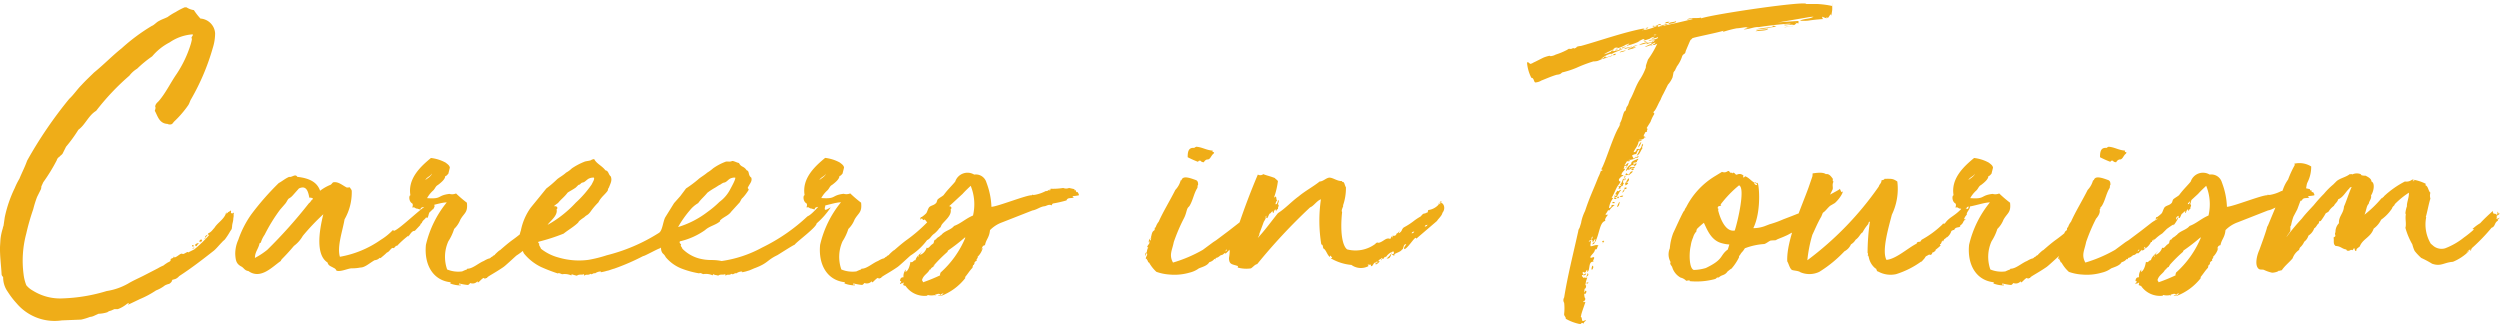 <svg xmlns="http://www.w3.org/2000/svg" width="207.205" height="26.85" viewBox="0 0 207.205 26.85">
  <path id="hdg" d="M-87.392-21.76h-.16a5.328,5.328,0,0,0-.736.384,4.734,4.734,0,0,0-.672.416c-.256.128-.48.192-.7.32-.224.1-.416.352-.608.416a15.787,15.787,0,0,0-2.5,1.856c-.768.608-1.472,1.344-2.3,2.016-.32.32-.64.608-1.024,1.024-.352.352-.672.832-1.024,1.152a35.082,35.082,0,0,0-3.488,5.12c-.192.544-.448,1.024-.64,1.5a5.732,5.732,0,0,0-.384.768,10.391,10.391,0,0,0-.832,2.432l-.1.7a.814.814,0,0,0-.064.224,4.34,4.34,0,0,0-.192.928l-.032.512c-.032.8.1,1.7.128,2.368.032.16.1.16.128.224a2.039,2.039,0,0,0,.384,1.216,6.737,6.737,0,0,0,.736.96,4.121,4.121,0,0,0,3.744,1.408l1.6-.064a5.226,5.226,0,0,0,.736-.224.928.928,0,0,0,.352-.1l.352-.16a2.726,2.726,0,0,0,.736-.128.6.6,0,0,1,.288-.128l.288-.128h.288a2.557,2.557,0,0,0,.768-.448c.448-.224-.224.224.256,0l.8-.384A7.669,7.669,0,0,0-89.92,1.7a2.862,2.862,0,0,0,.736-.416,1.56,1.56,0,0,1,.352-.128.547.547,0,0,0,.256-.288c0-.032-.064,0-.064,0,.064-.064.192-.064.352-.128A.882.882,0,0,0-88,.512c.992-.64,1.984-1.408,2.88-2.112.224-.192.448-.48.672-.7.1-.128.192-.16.256-.256a5.559,5.559,0,0,0,.416-.64l.128-.192.032-.224c0-.192.1-.416.1-.64l.032-.224c-.032-.224.064-.16-.032-.288,0,.064-.064.1-.16.064s.032-.16-.064-.224a.492.492,0,0,1-.192.128c-.064.032-.032.1-.128.1-.032.064-.032.032-.064-.032,0,.032-.032.1-.032.128-.224.48-.672.7-.928,1.12-.16.16-.256.352-.512.448-.032.1.032.128.064.16A9.98,9.98,0,0,1-86.752-1.7l-.512.256c0-.128-.256.1-.416.128-.032,0-.064-.032-.128-.032-.16.032-.352.256-.576.32l-.064-.1c0,.224-.32.128-.256.32-.064.16-.224.16-.288.224a2.767,2.767,0,0,0-.32.224,2.926,2.926,0,0,0-.448.224l-.992.512c-.544.288-1.024.48-1.5.768a5.216,5.216,0,0,1-1.76.608,14,14,0,0,1-3.616.608,4.257,4.257,0,0,1-2.5-.64,1.854,1.854,0,0,1-.544-.448A3.587,3.587,0,0,1-100.9.352a8.655,8.655,0,0,1,.224-3.36,18.53,18.53,0,0,1,.576-2.016,9.116,9.116,0,0,1,.32-1.024l.32-.64a.625.625,0,0,0,.032-.224l.16-.352a14.592,14.592,0,0,0,1.12-1.824.448.448,0,0,1,.224-.288c.064-.1.16-.128.256-.256l.288-.576a11.923,11.923,0,0,0,1.024-1.408c.576-.416.832-1.184,1.472-1.568A19.857,19.857,0,0,1-92.128-16.1a2.27,2.27,0,0,1,.64-.576A9.661,9.661,0,0,1-90.24-17.7a4.673,4.673,0,0,1,1.44-1.152,3.84,3.84,0,0,1,1.92-.672c.032.128-.064.16-.1.256a1.386,1.386,0,0,1,.032.16,3.568,3.568,0,0,1-.1.416,9.525,9.525,0,0,1-1.152,2.432c-.512.736-.9,1.568-1.472,2.24-.1.128-.288.224-.32.48.064.1,0,.256-.032.352.224.384.352,1.056,1.056,1.088a.4.4,0,0,0,.384,0l.16-.192a8.528,8.528,0,0,0,1.024-1.152l.16-.224c.1-.16.128-.32.224-.48A18.683,18.683,0,0,0-85.216-18.4a4.019,4.019,0,0,0,.192-1.216,1.308,1.308,0,0,0-1.216-1.216,5.214,5.214,0,0,1-.544-.7A1.509,1.509,0,0,1-87.392-21.76Zm1.024,19.584c-.1-.1-.256.032-.32.1C-86.56-1.792-86.56-2.112-86.368-2.176Zm.256-.32A.141.141,0,0,0-86.3-2.3c.032-.064.1-.032.128-.064-.224.192-.064.1.192-.16a.848.848,0,0,1-.192.16C-86.144-2.368-86.112-2.4-86.112-2.5Zm.48-.416c-.1,0-.16.1-.224.128.032,0,0,.064.032.1Zm-1.248.992c.192-.032,0-.256-.064-.064C-86.912-1.984-86.912-1.952-86.88-1.92Zm.1.064c-.032.032-.128.032-.128.128.032-.064.1-.064.16-.064C-86.752-1.824-86.752-1.856-86.784-1.856Zm.992-.8c-.032,0-.032,0-.032-.032-.064.064-.1.128-.16.16A.669.669,0,0,0-85.792-2.656Zm1.7-2.112c-.032-.064-.032,0-.032.032C-84.1-4.736-84.1-4.736-84.1-4.768Zm16.064,1.056c.032-.1.064-.16.128-.16.064-.256.256-.288.352-.48a.192.192,0,0,0,.128.032c.1-.192.064-.256.16-.448a2.443,2.443,0,0,0,.288-.288c-.1.256.224-.288.128-.288v.064c-.032-.032,0-.1-.032-.16-.1-.032-.224.064-.32,0-.192-.288-2.592,2.176-3.04,2.208,0,0,.032-.064-.064-.064a4.936,4.936,0,0,1-.992.8,8.418,8.418,0,0,1-3.392,1.408c-.256-.832.224-2.144.384-3.1A4.5,4.5,0,0,0-73.7-6.56c-.032-.128-.1-.16-.16-.288-.128.032-.192,0-.224.032-.352-.16-.7-.512-1.12-.448-.1,0-.16.192-.288.224a3.709,3.709,0,0,0-.832.48c-.256-.768-.992-1.056-1.888-1.152-.16-.288-.448.064-.672,0-.32.128-.608.384-.864.512a22.32,22.32,0,0,0-2.272,2.592A8.21,8.21,0,0,0-83.1-2.5a2.83,2.83,0,0,0-.256,1.184c.032.576.1.832.544,1.056.192.128.256.32.544.352,1.024.736,1.984-.352,2.688-.832.032-.1.064-.1.064-.128.352-.352.672-.7,1.024-1.12a2.694,2.694,0,0,0,.736-.832,18.257,18.257,0,0,1,1.7-1.792c-.384,1.536-.608,3.392.352,4,.064.288.32.32.512.448a.387.387,0,0,1,.224.224c.352.128.96-.192,1.28-.192a3.288,3.288,0,0,0,.7-.064c.384,0,.736-.352,1.184-.608a.635.635,0,0,0,.416-.192c.032,0,.064,0,.064.032.256-.224.32-.256.544-.48.16-.032.256-.256.448-.384.128.1.256-.128.32-.192,0,0,0,.032.064.032a7.8,7.8,0,0,1,.96-.864c-.032.064-.032.064-.032.1.16-.192.32-.512.544-.48Zm-9.184-2.272a.43.43,0,0,1,.288.064v.064c-.128.032-.192.256-.32.32A40.24,40.24,0,0,1-80.7-1.664a6.3,6.3,0,0,1-1.024.672c0-.512.288-.736.384-1.216.032.032,0-.064.1-.032a2.193,2.193,0,0,1,.32-.672,13.973,13.973,0,0,1,1.28-2.08L-79.2-5.5c.128-.16.192-.352.288-.416a1.124,1.124,0,0,0,.32-.256l.512-.576C-77.472-7.04-77.312-6.528-77.216-5.984Zm14.5,6.72c.128-.032.128-.064.224-.064-.032-.1.544-.352,1.344-.9.16-.1.9-.8,1.088-.96a5.08,5.08,0,0,0,1.376-1.28c.288-.128.32-.352.608-.544a2.422,2.422,0,0,0,.416-.448c.128-.064.128-.192.192-.288.224-.32.864-.768.736-1.28.064,0,.064-.1.064-.128-.032-.256-.7-.032-.864-.032a1.841,1.841,0,0,0-.352.64A2.308,2.308,0,0,0-58.624-4a12.525,12.525,0,0,1-1.728,1.5c-.32.224-.8.64-1.056.864-.064,0-.416.352-.416.352-.032.1-.16.064-.224.192-.16.032-.1.128-.32.16a2.151,2.151,0,0,0-.384.192c-.416.16-.928.64-1.344.64-.064,0-.064.1-.064.064a3.332,3.332,0,0,0-.384.16,2.416,2.416,0,0,1-1.248-.16,3.141,3.141,0,0,1,.1-2.336,4.173,4.173,0,0,0,.48-1.024A2.157,2.157,0,0,0-64.7-4.16c.32-.576.64-.576.544-1.408a10.3,10.3,0,0,1-.9-.768A.8.8,0,0,1-65.6-6.3c-1.056.128-.576.448-1.856.352a2.373,2.373,0,0,1,.512-.64c.16-.16.192-.352.384-.448.256-.192.608-.48.608-.736.16-.032.192-.16.256-.192l.128-.512c-.032-.192-.192-.288-.352-.416a3.324,3.324,0,0,0-1.216-.384c-.768.64-1.952,1.664-1.7,3.1-.128-.032-.16.512.16.672.128.224-.128.384.1.32.064-.032.192.128.288.1.576.192.032-.032.544-.128.7-.1,1.472-.384,1.92-.384a8.639,8.639,0,0,0-1.728,3.52c-.16,1.632.576,2.944,2.048,3.1a.248.248,0,0,1-.032.1,2.371,2.371,0,0,0,.864.16c.032-.128-.16-.032-.16-.064a.118.118,0,0,0,.032-.1,4.59,4.59,0,0,0,.7.128c.1,0,.128-.064.224-.16a.521.521,0,0,0,.608-.16c0,.064-.032.1.064.1.1-.064.384-.416.48-.352C-62.656.736-62.752.736-62.72.736Zm-4.352-8.7c-.064.192-.32.352-.544.512C-67.456-7.712-67.2-7.744-67.072-7.968Zm31.9,4.1a6.282,6.282,0,0,0,1.152-1.312c-.064,0-.416.288-.48.16-.032-.1.064-.288.032-.384-.064-.1.1-.48.064-.512-.416.384-1.12,1.312-1.536,1.472A15.132,15.132,0,0,1-39.68-1.856a9.916,9.916,0,0,1-3.36,1.12c-.8-.16-.96,0-1.792-.192A3.062,3.062,0,0,1-46.3-1.76c-.032-.16-.192-.192-.1-.384a.147.147,0,0,1-.1-.224,5.893,5.893,0,0,0,2.08-.928c.384-.352.9-.416,1.248-.736,0-.128,0-.064.064-.128.288-.256.64-.352.864-.672l.7-.768c.1-.16.128-.288.256-.384a4.171,4.171,0,0,0,.48-.64c.032-.1-.1-.128-.064-.192.16-.352.384-.512.288-.832-.288-.192-.128-.544-.384-.608-.256-.384-.448-.224-.64-.608-.128,0-.448-.192-.576-.16-.16.1-.416,0-.544.064a4.509,4.509,0,0,0-1.024.544,3.114,3.114,0,0,1-.48.352c-.256.224-.608.416-.768.576a9.9,9.9,0,0,1-.992.736l-.48.64-.512.576-.736,1.184c-.192.384-.224,1.088-.512,1.28a14.687,14.687,0,0,1-4.32,1.856,10.763,10.763,0,0,1-1.536.384,5.984,5.984,0,0,1-2.464-.192,3.985,3.985,0,0,1-1.472-.736c-.032-.16-.192-.256-.128-.416-.064-.032-.128-.1-.064-.16a15.977,15.977,0,0,0,2.08-.672c.352-.288.864-.576,1.216-.928,0-.1.416-.384.48-.416.256-.256.256-.128.512-.448a5.551,5.551,0,0,1,.672-.8,1.992,1.992,0,0,1,.256-.384c.16-.192.352-.352.512-.576.032-.1.032-.192.1-.256.128-.352.288-.576.16-.928-.224-.192-.16-.448-.448-.512-.288-.384-.736-.544-.928-.928a.607.607,0,0,0-.288.1c-.192.064-.416.064-.544.128a5.3,5.3,0,0,0-1.024.544,2.071,2.071,0,0,1-.48.352c-.224.224-.608.416-.768.576a8.816,8.816,0,0,1-.864.736l-.544.672-.736.9a4.854,4.854,0,0,0-.832,1.92,1.941,1.941,0,0,0-.1.96,5.5,5.5,0,0,0,.352.928,4.192,4.192,0,0,0,1.408,1.12,13.779,13.779,0,0,0,1.408.544c.064-.064.192,0,.352.064a1.344,1.344,0,0,1,.768.1s.032-.128.032-.1A2.972,2.972,0,0,0-55.04.48c.224-.16.384-.032.576-.128.064.1,0,.1.064.128.1-.16.32,0,.48-.16.128.128.224-.1.384-.032a.885.885,0,0,1,.512-.16c-.032.032-.064.032-.032.064a3.348,3.348,0,0,0,.544-.128c0,.032.48-.16.544-.16a18.635,18.635,0,0,0,2.432-1.056c0,.064,1.28-.64,1.312-.608,0-.032.064,0,.16-.1a.794.794,0,0,0,.032.288c.1.288.192.192.352.512a3.268,3.268,0,0,0,1.344.96A7.471,7.471,0,0,0-44.9.288c.064-.064.192,0,.32.064a1.392,1.392,0,0,1,.8.1s.032-.128.032-.1c.192.1.288.064.416.128.192-.16.384-.032.576-.128.064.1,0,.1.064.128.1-.16.32,0,.448-.16.192.128.256-.1.416-.032a.885.885,0,0,1,.512-.16c-.032.032-.1.032-.032.064a2.4,2.4,0,0,0,.512-.128c0,.032.544-.224.576-.224,1.088-.416.96-.64,1.824-1.056-.032.032,1.408-.9,1.44-.864C-36.832-2.336-35.136-3.552-35.168-3.872ZM-42.3-7.584a.812.812,0,0,1,.384-.064c.064.128-.384.9-.48,1.088a3.023,3.023,0,0,1-.832.928,8.04,8.04,0,0,1-.992.832,7.641,7.641,0,0,1-2.432,1.248,8.8,8.8,0,0,1,.992-1.408,2.5,2.5,0,0,1,.672-.576c.256-.352.448-.48.768-.864a5.559,5.559,0,0,1,.64-.416l.352-.224c.064,0,.192-.128.288-.16.032-.032.128-.032.192-.064C-42.592-7.328-42.464-7.52-42.3-7.584Zm-11.712,0a.812.812,0,0,1,.384-.064c.064.128-.064.32-.192.576a8.842,8.842,0,0,1-1.312,1.5,9.069,9.069,0,0,1-.8.768,8.962,8.962,0,0,1-2.432,1.5,10.117,10.117,0,0,1,1.12-1.664,2.882,2.882,0,0,1,.64-.576c.288-.352.512-.48.8-.864.192-.128.448-.256.672-.416l.224-.224c.128,0,.192-.128.256-.16.032-.032.128-.032.192-.064C-54.336-7.328-54.176-7.52-54.016-7.584ZM-30.048.736c.128-.032.128-.064.224-.064-.032-.1.544-.352,1.344-.9.16-.1.9-.8,1.088-.96a5.08,5.08,0,0,0,1.376-1.28c.288-.128.32-.352.608-.544a2.422,2.422,0,0,0,.416-.448c.128-.064.128-.192.192-.288.224-.32.864-.768.736-1.28.064,0,.064-.1.064-.128-.032-.256-.7-.032-.864-.032a1.841,1.841,0,0,0-.352.64A2.309,2.309,0,0,0-25.952-4,12.525,12.525,0,0,1-27.68-2.5c-.32.224-.8.64-1.056.864-.064,0-.416.352-.416.352-.032.1-.16.064-.224.192-.16.032-.1.128-.32.16a2.151,2.151,0,0,0-.384.192c-.416.16-.928.64-1.344.64-.064,0-.064.1-.064.064a3.332,3.332,0,0,0-.384.16,2.416,2.416,0,0,1-1.248-.16,3.141,3.141,0,0,1,.1-2.336,4.173,4.173,0,0,0,.48-1.024,2.157,2.157,0,0,0,.512-.768c.32-.576.64-.576.544-1.408a10.3,10.3,0,0,1-.9-.768.8.8,0,0,1-.544.032c-1.056.128-.576.448-1.856.352a2.374,2.374,0,0,1,.512-.64c.16-.16.192-.352.384-.448.256-.192.608-.48.608-.736.16-.032.192-.16.256-.192l.128-.512c-.032-.192-.192-.288-.352-.416a3.324,3.324,0,0,0-1.216-.384c-.768.64-1.952,1.664-1.7,3.1-.128-.032-.16.512.16.672.128.224-.128.384.1.32.064-.032.192.128.288.1.576.192.032-.032.544-.128.7-.1,1.472-.384,1.92-.384A8.639,8.639,0,0,0-34.88-2.08c-.16,1.632.576,2.944,2.048,3.1a.248.248,0,0,1-.032.1A2.371,2.371,0,0,0-32,1.28c.032-.128-.16-.032-.16-.064a.118.118,0,0,0,.032-.1,4.59,4.59,0,0,0,.7.128c.1,0,.128-.064.224-.16a.521.521,0,0,0,.608-.16c0,.064-.032.1.064.1.1-.064.384-.416.48-.352C-29.984.736-30.08.736-30.048.736Zm-4.352-8.7c-.064.192-.32.352-.544.512C-34.784-7.712-34.528-7.744-34.4-7.968ZM-26.976-.8c-.16-.032-.224.256-.416.128-.064.384-.192.768-.416.832,0-.064.032-.1.032-.192a.849.849,0,0,0-.192.64c-.224,0-.256.128-.288.256,0,.16.032,0,.064.064.128.128-.16.128-.032.256.064-.128.16,0,.256-.16.032.16-.064.192,0,.256.064-.032.064.064.16.032a1.9,1.9,0,0,0,1.76.832c.064,0,.064-.064.1-.064a1.153,1.153,0,0,0,.576,0v.064c.064,0,.032-.032.032-.1.128,0,.32-.16.448.032-.064.032-.192,0-.192.064,0,.032.224-.064.192.032a4.636,4.636,0,0,0,2.048-1.5c.032-.064-.064-.032-.032-.064.224-.256.384-.544.64-.8-.064-.1.1-.1,0-.224.128.064.1-.1.16-.1-.064-.1.1-.224.192-.256-.128-.128.192-.256.032-.288a1.639,1.639,0,0,0,.448-.736c-.064-.064-.032.1-.1.1.064-.16.064-.32.288-.352.1-.512.352-.608.416-1.248a2.657,2.657,0,0,1,.992-.64l2.528-.992c.384-.064.64-.32,1.024-.352.16-.032.352-.192.576-.064a.2.2,0,0,1,.1-.16,9.675,9.675,0,0,0,1.12-.256c.1-.288.416-.128.608-.256-.032-.032-.1-.032-.1-.1a3.7,3.7,0,0,0,.512-.064c.032-.128-.064-.16-.1-.288,0,0-.064.064-.1,0a.161.161,0,0,1-.032-.16c-.128.1-.128,0-.128-.064l-.448-.1a.618.618,0,0,1-.48,0,5.344,5.344,0,0,1-1.056.064c0,.064-.032.16-.064.16s0-.1,0-.1c-.128.064-.192.16-.32.128a3.193,3.193,0,0,1-.928.32c-.064,0-.16.032-.192-.032-.032.064-.032.064-.064.064-.48,0-2.784.928-3.328.96a6.251,6.251,0,0,0-.416-2.016A.911.911,0,0,0-22.112-7.9a1.069,1.069,0,0,0-1.568.576c-.224.288-.608.64-.96,1.12-.1.1-.288.192-.448.32-.1.064-.1.224-.16.32-.192.224-.384.192-.576.352-.128.128-.192.48-.288.544a2.334,2.334,0,0,1-.352.288c-.1-.032-.1.128-.128.192,0,.128,0-.064.16-.064.224.32.1-.128.352.224.192.288.48.032.768-.352a3.221,3.221,0,0,0,.832-.64l.576-.512.448-.416.384-.352c.256-.288.512-.512.672-.672a4.066,4.066,0,0,1,.192,2.464c-.608.256-1.024.672-1.568.864-.256.32-.7.384-.992.672-.064.064-.064.1-.128.1-.064.128-.288.16-.384.352-.1,0-.1.064-.128.064-.064.128-.032.256-.128.288l-.032.032c-.192.1-.32.416-.48.288a.935.935,0,0,1-.544.608c.032-.16.128-.192.192-.32C-26.624-1.28-26.912-1.12-26.976-.8Zm2.688-.8A16.384,16.384,0,0,0-22.88-2.688a.031.031,0,0,1,.032.032A7.978,7.978,0,0,1-24.9.224c0,.1-.064.064-.032.224a14.328,14.328,0,0,1-1.408.576c-.032-.032-.032-.128-.1-.16.1-.416.448-.544.608-.832.032-.064.032-.064.1-.064a.366.366,0,0,1,.256-.224c0-.032-.032-.032,0-.1.032.032.064,0,.064-.064A11.626,11.626,0,0,1-24.32-1.5C-24.32-1.536-24.288-1.568-24.288-1.6ZM-24.9,2.144c.032-.192.16-.16.256-.224A.538.538,0,0,1-24.9,2.144Zm-1.824-3.2c0-.1,0-.16.032-.16C-26.688-1.152-26.688-1.056-26.72-1.056Zm19.2-1.376c-.064-.064.064-.224.064-.288,0,.032,0,.064-.032.064-.1.128-.192.256-.128.416.032,0,0-.128.064-.128,0,.224-.192.288-.224.512a.118.118,0,0,1,.1-.032,1.187,1.187,0,0,0-.128.448c-.16,0-.128.224-.064.288a.345.345,0,0,1,.064-.256c.128.192-.128.32-.064.512.064,0,.064-.032.1-.064,0,.064-.032.064-.032.1.128.128.064.224.192.256A3.022,3.022,0,0,0-7.008.16,4.019,4.019,0,0,0-5.92.384,4.459,4.459,0,0,0-4.256.224a2.109,2.109,0,0,0,.768-.352c.32-.128.7-.224.864-.512A.774.774,0,0,0-2.208-.9c.064-.032.064.032.1.032A.192.192,0,0,1-2.08-.992c.224-.032.288-.16.416-.224.1-.032.16-.032.16-.064.1-.032.16-.192.224-.064a3.017,3.017,0,0,0,.32-.32c.064,0-.032.064,0,.064.128-.032.224-.032.256-.192H-.8c.064-.032.064-.128.128-.1v.128A1.249,1.249,0,0,0-.192-2.3h.1c-.064-.1.064-.192.1-.1,0-.064.032-.1.032-.128A.112.112,0,0,1,.1-2.5a3.456,3.456,0,0,1,.64-.512l.384-.384c.1-.064.512-.384.576-.352-.192.32.448-.544.352-.608.128,0,0,.064.128.064.128-.16.1-.352.32-.448,0-.032.032-.1.16-.1,0,.032-.064.128.032.128a.82.82,0,0,1,.128-.288c.16,0,0,.128.1.128.032-.128.064-.128.16-.192-.064-.128.16-.288-.032-.384.032,0,.1-.288.1-.32-.128-.032-.1.384-.288.32,0-.032.064-.288.16-.32-.16-.064,0-.256-.192-.32,0,.064-.032.1-.128.064-.1.288-.512.288-.608.512l-.224.16a1,1,0,0,0-.352.256A10.671,10.671,0,0,0,.48-4.32c-.16.128-.48.288-.64.416l-.864.672-1.024.768L-2.3-2.3l-.864.64A11.435,11.435,0,0,1-5.632-.608c-.352-.64-.064-1.024.064-1.7a14.9,14.9,0,0,1,.832-1.952c.192-.352.224-.7.32-.864.032-.064.128-.128.16-.192.288-.48.352-1.024.64-1.472.032-.064,0-.224.064-.256,0-.16,0-.352-.224-.416-.448-.16-1.056-.384-1.152.032h-.064a1.831,1.831,0,0,1-.448.8C-5.856-5.792-6.464-4.8-6.816-4a1.392,1.392,0,0,0-.256.48c-.16.032,0,.128-.128.256-.192.1-.192.352-.256.544C-7.424-2.656-7.456-2.464-7.52-2.432ZM-2.208-9.76c-.1,0-.192,0-.128-.128-.544-.032-.864-.288-1.376-.32-.032.032-.1.032-.16.1-.512-.064-.544.384-.544.768a7.613,7.613,0,0,0,.864.384c.032-.1.1-.1.192-.1a.308.308,0,0,0,.288.128.428.428,0,0,1,.256-.224c.288.032.32-.32.544-.48C-2.208-9.7-2.272-9.728-2.208-9.76Zm4.32,5.28a.166.166,0,0,1-.064.128.277.277,0,0,0-.1.192C1.824-4.288,1.952-4.448,2.112-4.48ZM-1.184-1.7c.064.064-.064.16-.128.16ZM2.432-4.64l.032-.032C2.432-4.672,2.4-4.672,2.432-4.64Zm13.824.576c.032-.1.416-.448.416-.608.064-.032,0-.064.032-.064.32-.416.032-.864-.128-.8,0-.064.064-.064.064-.1-.032.032-.032-.1-.1-.064,0,.1.032.192-.064.1-.032.128.1.064.032.16-.064,0-.032-.064-.128-.064,0,.1,0,.128-.032.128a1.38,1.38,0,0,1-.832.416c0,.032-.032.224-.1.224s-.064,0-.16.064c-.192-.032-.288.192-.384.256a4.486,4.486,0,0,0-.576.384,5.585,5.585,0,0,1-.8.512c-.224.192-.1.32-.416.48a.482.482,0,0,1,.128-.256c-.1.064-.16.256-.32.288,0,.16-.192.224-.32.16,0,.1,0,.128-.032.16-.064-.032,0-.064-.064-.1a.678.678,0,0,1-.1.224c-.352-.16-.544.224-.96.32-.16-.064-.224.032-.288.1A2.749,2.749,0,0,1,8.8-1.7c-.352-.256-.608-1.28-.416-3.1-.128-.128.192-.608.064-.512A4.3,4.3,0,0,0,8.7-6.848c-.128-.192-.1-.48-.32-.448V-7.36c-.448,0-.736-.288-1.056-.288-.288.032-.512.32-.8.32-.512.416-1.184.768-1.76,1.248-.576.416-1.088.992-1.7,1.376-.512.64-1.12,1.472-1.664,2.048.032-.128.128-.16.128-.352.224-.576.512-1.408.736-1.952a6.451,6.451,0,0,0,.8-2.4c-.064-.1-.224-.192-.256-.256-.512-.192-.64-.192-.96-.32a.389.389,0,0,1-.448.032A58.64,58.64,0,0,0-.8-1.792c0,.064-.128.064-.128.192a4.373,4.373,0,0,1-.064.608c0,.576.288.512.736.672.032,0-.032.1,0,.128A2.645,2.645,0,0,0,.832-.128c.192-.128.32-.32.512-.352a47.318,47.318,0,0,1,4.384-4.7c.32-.128.544-.544.9-.672a12.158,12.158,0,0,0,.032,3.744c.128,0,.128.16.16.32.256.128.32.576.576.736-.032-.032-.032-.128.032-.128.064.1.128.128.128.192-.064,0-.1,0-.1.032a4.078,4.078,0,0,0,1.7.544,1.336,1.336,0,0,0,1.408.1c0-.1-.064-.1-.064-.128.16,0,.16.032.256,0,.032.032.032.032,0,.128.224.032.16-.256.416-.32.032.128-.1.16,0,.16.128.032.224-.128.32-.224-.064-.1-.1,0-.16,0,.128-.128.128-.16.288-.224,0-.032,0-.032.032-.064h.032c0,.032,0,.064.128.064.032-.064.16-.256.192-.128a1.24,1.24,0,0,1,.512-.448,1.25,1.25,0,0,1-.448.544c.48.1.32-.736.608-.544a.563.563,0,0,1-.032.192c-.224-.064-.064.128,0,.064v.064c.064.032.032-.1.128-.032.032-.064-.128-.064-.1-.064.224-.16.576-.224.672-.416.16,0,.064-.448.352-.448,0,.064-.288.32-.128.416.352-.16.928-1.216.96-.864Zm-.832.288c.064.128-.064.16-.192.192C15.3-3.808,15.424-3.648,15.424-3.776Zm-1.28.736a.2.2,0,0,1,.224-.128S14.272-3.008,14.144-3.04ZM11.3-.544c-.128,0-.1-.16,0-.16Zm.384-.288A.112.112,0,0,0,11.648-.9C11.616-.832,11.584-.768,11.68-.832ZM11.648-.96c-.032,0,0,.032-.032.032h.032Zm1.024-.32a.031.031,0,0,1-.032.032C12.672-1.248,12.672-1.248,12.672-1.28ZM28.544,1.984c.064-.064.16-.256,0-.256l-.1.16c0-.064.032-.192.032-.32.128-.032.128-.192.128-.288-.032-.032-.032,0-.064,0l.064-.352h0L28.7.64c-.1,0-.192.032-.256-.032,0,.032,0,.064-.032.064-.032-.064-.224-.16-.128-.256.16.064.288.032.32-.1-.064-.064-.128.1-.256.064,0-.1-.064-.128,0-.224.064.032.1.064.16.064.1-.032.1-.192.192-.224.032.032-.032.128,0,.16.288-.1.032-.9.544-.832-.16-.1.128-.288,0-.384-.128,0-.256.128-.288,0,.064-.192.384-.384.384-.64.192.032.16-.1.224-.224,0-.064.064-.064.064-.1-.224-.1-.448.064-.64.064-.064-.128.064-.384,0-.48-.064.032-.1.128-.16.1.032-.1.128-.128.224-.16,0-.064,0-.256.1-.256a.765.765,0,0,1-.1.288c.032.064.192,0,.1.1,0,.032-.064.032-.064.064.192,0,.16-.224.288-.256a.343.343,0,0,1-.064.192c0,.032.032.032.064.032.352-.7.352-1.632.832-1.728-.1-.128.1-.352.16-.448l.064-.064c-.064,0-.192.032-.224-.032a1.564,1.564,0,0,0,.224-.352.118.118,0,0,0,.1.032,1.479,1.479,0,0,1,.448-.448c-.1,0-.224-.032-.288.032a.031.031,0,0,1,.032.032.281.281,0,0,1-.224.192,1.72,1.72,0,0,1,.352-.832c-.032-.032-.1,0-.128-.032.192-.288.32-.7.512-.992a1.942,1.942,0,0,0,.224-.32c-.032-.064-.1-.032-.128-.1a.187.187,0,0,1,.1-.224c.032-.1.192-.16.288-.192a.343.343,0,0,0-.192-.064c.064-.288.256-.32.32-.512-.064,0-.16.032-.128-.032.064-.032.032-.128.064-.192.064,0,.16-.064.192,0,0,.064-.128.1-.1.16.064,0,.1-.1.128-.128a1.254,1.254,0,0,0,.128-.288c-.128,0-.192.192-.352.192A2.885,2.885,0,0,0,32-9.024c.064.064.192,0,.256,0,0-.1-.128-.032-.128-.064.032-.064.064-.032.128-.032.224-.032.48-.1.48-.256-.1.032-.1.16-.224.128,0-.1-.064-.128-.1-.224a.582.582,0,0,1,.352-.128c.064-.192.128-.352.288-.384a2.551,2.551,0,0,1-.256.512c.256-.064.32-.416.48-.608-.064-.1.032-.224.064-.288-.064-.032-.1-.064-.064-.16-.064.192-.064.384-.224.512a.683.683,0,0,0-.256,0,.236.236,0,0,1-.256.256c.128-.32.352-.48.416-.864.064-.064.256-.032.256-.128-.1,0-.192.032-.224-.032a.7.7,0,0,0,.256-.032.031.031,0,0,1,.032-.032.176.176,0,0,0,.16-.1c0-.032.032-.064,0-.1a.069.069,0,0,1-.064-.064.112.112,0,0,0,.064.032l-.064-.064.16-.288a.192.192,0,0,0,.128-.032c0-.032-.032-.064,0-.1,0-.032.032-.064.032-.1,0-.064-.064-.064-.064-.1l.32-.512a3.01,3.01,0,0,1,.288-.608.1.1,0,0,0-.064-.16s0-.032.128-.16c.192-.288.288-.576.48-.9a3.229,3.229,0,0,1,.224-.48l.384-.768a2.133,2.133,0,0,0,.384-.608l.064-.32c0-.128.1-.192.16-.288,0-.064.1-.192.128-.288a2.774,2.774,0,0,0,.448-.864c.1-.224.256-.128.288-.416.544-1.28.32-.768.544-1.056.032-.064,1.7-.384,2.4-.576.512-.16-.224.16.384-.032a9.164,9.164,0,0,1,.9-.224c.192,0,.48-.064.832-.1-.064.032.032.064.224.064a1.261,1.261,0,0,0-.48.128c.448,0,.864-.224,1.248-.192.832-.128,1.92-.256,2.656-.288-.16.128-.416.064-.544.1,0,.128.672-.1.8.032a1.049,1.049,0,0,0,.256-.192c.064.032.128.064.128.032v-.192c-.48.032-1.088.064-1.728.128l2.432-.416a3.563,3.563,0,0,1,.544-.064c-.32.192-.576.128-1.056.288-.224.064.384.064.64.032.416-.064.8-.1,1.248-.128-.1,0-.1-.128-.128-.192.128.032.224.1.384.128.032-.032-.064-.032-.032-.064.032,0,.128-.032.128,0s-.064,0-.064.032c.1.1.224-.288.32-.288.032.032,0,.064.032.1a9.768,9.768,0,0,0,.16-1.312,7.259,7.259,0,0,1-.16,1.12,1.969,1.969,0,0,0,.064-.608,7.514,7.514,0,0,0-1.184-.16h-.96c.064-.288-7.488.8-8.7,1.184a.044.044,0,0,1,0-.064c-.352.1-.864-.032-1.184.16.192.032.352-.128.48-.032-.928.224-1.856.448-2.88.64,0-.032-.032-.064-.032-.1.064-.064.256-.032.288-.128-.224-.032-.352.16-.512.16-.064,0-.128-.032-.192,0,.032.128.224-.032.352,0a.1.1,0,0,1-.064.032,3.4,3.4,0,0,1-1.184.32c.064-.032.224-.032.224-.1l-.032-.032c0-.032,0,0-.032,0h-.064c-1.568.288-3.744,1.056-5.152,1.44a.947.947,0,0,0-.32.064c-.032.032-.064.1-.128.1-.064.064-.128.032-.192,0a.243.243,0,0,1-.128.064c-.064.032-.128,0-.224,0l-.16.1a5.7,5.7,0,0,1-.928.384,1.043,1.043,0,0,1-.416.128c-.032,0-.064-.032-.1-.032a3.146,3.146,0,0,0-.512.16l-.7.352c-.1.032-.256.16-.384.16-.064-.032-.128-.16-.256-.128v.1a3.414,3.414,0,0,0,.352,1.184c.224,0,.192.32.32.384a1.062,1.062,0,0,0,.512-.16c.416-.16.832-.352,1.28-.48a.934.934,0,0,0,.288-.064l.16-.128a7.365,7.365,0,0,0,1.184-.384,11.538,11.538,0,0,1,1.344-.512c.064-.032.16,0,.256-.032.192,0,.416-.16.576-.192l.224-.064c.032,0,.064-.032.16-.064.16-.064.352-.064.448-.192a2.231,2.231,0,0,1-.608.192c0-.032.064-.032.032-.064-.032.032-.128,0-.16.064-.032.032.1,0,0,.032-.1,0-.1.1-.224.1a1.73,1.73,0,0,1,.864-.448c0,.032-.064.032-.032.064.288-.224.768-.288,1.024-.512a2.631,2.631,0,0,1-.928.256c0-.032.064-.032.1-.1-.064.032-.224.064-.192.128a2.685,2.685,0,0,1-.608.224c.288-.192.64-.32.928-.48-.032,0-.128.032-.128,0,.064-.064.224-.064.352-.1-.032.064-.1.032-.128.1a2.318,2.318,0,0,0,.8-.32c.1,0,.16-.1.288-.064-.1.1-.224.064-.224.16a5.446,5.446,0,0,0,1.088-.384c-.032,0-.128.032-.128,0,.224-.032.384-.256.512-.128-.032.064-.1.064-.16.1a3.74,3.74,0,0,0,.64-.192V-19.2a1.146,1.146,0,0,1,.352-.128c-.064.1-.192.1-.256.16a1.362,1.362,0,0,0,.544-.128.118.118,0,0,1-.032.1c-.064,0-.1.064-.16.064-.192.064-.448.032-.608.128.256.032.384-.128.544-.032-.064.064-.224,0-.256.1.064.032.16-.064.192,0-.128.128-.544.032-.672.224.16,0,.288-.128.48-.1-.032.064-.064.064-.064.1.128,0,.256-.128.352-.128,0,.128-.192.1-.192.192.128.032.256-.064.352-.1a7.8,7.8,0,0,1-.768,1.312s-.16.448-.16.48c-.032.064,0,.16-.032.224a4.688,4.688,0,0,1-.448.9c-.384.576-.512,1.12-.832,1.7-.1.16-.1.288-.192.48-.032.064-.128.16-.128.224-.032.1-.032.192-.1.256a.1.1,0,0,1-.064.032c-.128.256-.16.544-.288.832-.384.736.192-.288-.16.448-.512.832-1.152,3.04-1.472,3.52.032.032.1.032.1.064,0,.064-.064.064-.128.064a3.9,3.9,0,0,1-.224.544c-.448,1.152-.672,1.536-1.088,2.784a3.7,3.7,0,0,0-.32.928v.032l-.128.416-.1.192a2.68,2.68,0,0,1-.064.32c-.384,1.728-.832,3.488-1.12,5.28a.43.43,0,0,0-.064.256.455.455,0,0,0,.064.192,4.146,4.146,0,0,1,0,.9c-.032.192.16.256.128.416a3.86,3.86,0,0,0,1.216.448h.064c-.032-.032.032-.1.064-.1.1,0,.1.064.16.032-.032-.1.128-.16.192-.256-.16,0-.16.064-.288.064-.1-.064-.032-.288-.16-.352,0-.032.032-.064.032-.128.032-.192.192-.608.352-1.088h-.192a.112.112,0,0,1,.032-.064h.064l.064-.128c.1-.128-.064-.032-.064-.512A.14.14,0,0,0,28.544,1.984Zm4.384-11.2c-.192.1-.64.192-.576.448a.931.931,0,0,0-.448.544H32c-.032-.032.032-.1.1-.1.032,0,.032.064.064.064q0-.1.192-.1c0,.064.032.064.1.1l.1-.064c.032-.16-.256.032-.256-.1.192,0,.32.032.352-.128-.1,0-.256.1-.352,0a.47.47,0,0,1-.16.192c.064-.224.224-.352.384-.32.064-.1,0-.1,0-.192a.118.118,0,0,1,.1-.032c0,.032-.032.032,0,.064h.064c0-.032.032-.032.032-.064-.032-.032-.1,0-.128-.032a.34.34,0,0,1,.256.032C32.736-9.056,32.96-9.088,32.928-9.216ZM31.9-7.584c-.064,0-.16.064-.224.032-.064.128-.1.352-.256.48.032.064.128,0,.16,0a.511.511,0,0,1-.32.16c.1.032.1.16-.032.192a.934.934,0,0,0,.288-.064h-.1c.032-.064.128-.1.1-.16.064,0,.1,0,.128-.032V-7.04l.1-.128c-.128-.032-.064-.32.032-.352.064.032,0,.1.032.128C31.808-7.456,31.9-7.488,31.9-7.584Zm-.384.96c-.128-.032-.16.1-.224.1s-.064-.032-.1-.032c-.064.128-.128.16-.16.288.032.032.1,0,.1.032s0,.1-.064.1c-.032,0-.1-.032-.128-.032,0,.128.1.128.192.128C31.264-6.208,31.36-6.5,31.52-6.624Zm12.9-13.568c-.128.032-.192-.1-.448,0,.064.032.192,0,.128.064a11.1,11.1,0,0,0-1.44.192A8.657,8.657,0,0,0,44.416-20.192Zm-11.68,1.728c-.064.032-.192,0-.256.032-.064-.128-.256-.032-.448,0-.1.032-.224.032-.256.1.224.032.544-.224.64-.064-.128.032-.352.032-.352.16l.384-.1C32.512-18.368,32.7-18.4,32.736-18.464ZM43.68-20c-.192.128-.832.032-1.024.224C43.008-19.84,43.68-19.808,43.68-20ZM32.48-8.16c-.224-.064-.256.224-.352.256s-.1-.1-.192-.1c-.064.064-.064.1-.064.128.064.064.192-.032.288.032C32.224-7.936,32.416-8.032,32.48-8.16Zm3.584-12.384c0-.032,0-.064-.032-.064-.192.1-.48.032-.608.224A1.879,1.879,0,0,0,36.064-20.544Zm-2.3,1.632c-.224.1-.576.1-.768.288C33.28-18.72,33.568-18.72,33.76-18.912ZM32.1-7.2c-.064-.032-.192-.1-.256,0,0,.032.032.128,0,.192A.372.372,0,0,0,32.1-7.2Zm1.856-11.52-.48.224c.192.032.416-.192.608-.1C34.144-18.72,33.952-18.656,33.952-18.72ZM32.1-7.584c-.064.128-.16.192-.16.32a.259.259,0,0,0,.224-.288C32.128-7.552,32.16-7.584,32.1-7.584ZM31.36-5.632a1.655,1.655,0,0,0-.192.416c.16-.032.192-.224.224-.416Zm1.824-4.992a.782.782,0,0,0-.256.48A.945.945,0,0,0,33.184-10.624ZM29.12-.352c-.032.128-.1.256-.032.352C29.216-.128,29.248-.32,29.12-.352Zm3.68-8.48a.3.3,0,0,0-.256.192C32.672-8.576,32.768-8.7,32.8-8.832ZM45.952-20.384a.118.118,0,0,1-.1.032.031.031,0,0,0-.032.032H45.76c-.032,0-.032-.032-.064-.032a.112.112,0,0,1-.064-.032.031.031,0,0,1,.032-.032c.032,0,.064-.032.1-.032h.1a.112.112,0,0,1,.064.032Zm-.32,0a.031.031,0,0,1,.032-.032c.032,0,.064-.032.1-.032h.1a.112.112,0,0,1,.064.032l.032.032a.118.118,0,0,1-.1.032.031.031,0,0,0-.032.032H45.76c-.032,0-.032-.032-.064-.032A.112.112,0,0,1,45.632-20.384ZM35.52-20.576c-.128.032-.288,0-.352.1A.279.279,0,0,0,35.52-20.576ZM31.9-18.208c-.16.064-.448.064-.512.192C31.552-18.08,31.776-18.08,31.9-18.208ZM47.52-21.952l-.032.032-.032.032H47.2c-.032-.032-.064-.032-.064-.064H47.2a.351.351,0,0,1,.256,0Zm-.384,0H47.2a.351.351,0,0,1,.256,0h.064l-.032.032-.032.032H47.2C47.168-21.92,47.136-21.92,47.136-21.952Zm.512,1.024h.032a.112.112,0,0,1,.064-.032h.16c.032,0,.032.032.064.032H48c.032,0,.064.032.1.032H47.68Zm.1-.032h.16c.032,0,.032.032.064.032H48c.032,0,.064.032.1.032H47.68l-.032-.032h.032A.112.112,0,0,1,47.744-20.96ZM31.68-6.144c-.1-.032-.288.032-.288.1C31.552-6.048,31.648-6.048,31.68-6.144ZM28.7.288c.032.16-.064.192-.1.256C28.736.576,28.9.32,28.7.288Zm2.432-6.24a.243.243,0,0,0-.224-.032A.117.117,0,0,0,31.136-5.952ZM31.072-17.92c-.064.032-.224,0-.224.128C30.976-17.792,31.072-17.824,31.072-17.92ZM29.344-2.272c-.064-.064-.192.032-.224.16A.331.331,0,0,0,29.344-2.272ZM31.936-18.5a.59.59,0,0,0-.416.128A2.07,2.07,0,0,0,31.936-18.5Zm.032,11.68c-.064,0-.192-.032-.192.064C31.776-6.688,31.968-6.656,31.968-6.816Zm2.72-12.736v-.032c.032-.032.1,0,.16-.064v.032c0,.032,0,.064-.032.064v.032l-.032.032a.1.1,0,0,1-.064.032.192.192,0,0,1-.128.032l.1-.064a.118.118,0,0,0,.1-.032v-.032h-.032Zm0,0v-.032c.032-.032.1,0,.16-.064v.032c0,.032,0,.064-.032.064v.032l-.032.032a.1.1,0,0,1-.064.032.192.192,0,0,1-.128.032l.1-.064a.118.118,0,0,0,.1-.032v-.032h-.032ZM31.84-6.656c-.16-.032-.128.128-.256.224C31.744-6.4,31.744-6.624,31.84-6.656ZM35.1-20.32a1.584,1.584,0,0,0-.416.128c.1,0,.16-.032.256-.032C35.008-20.256,35.1-20.288,35.1-20.32ZM30.976-5.536c.032-.128-.224-.128-.192,0ZM30.112-2.4c-.1-.032-.192,0-.16.1h.064c0,.032-.064.1-.032.1Zm17.7-18.4a.1.1,0,0,1,.032-.064h.192L48-20.832c-.032.032-.064.064-.1.064H47.84A.031.031,0,0,1,47.808-20.8Zm0,0a.1.1,0,0,1,.032-.064h.192L48-20.832c-.032.032-.064.064-.1.064H47.84A.031.031,0,0,1,47.808-20.8ZM32.928-9.44c-.032.064-.224.064-.16.16.128,0,.16-.064.192-.16ZM31.2-5.952a.087.087,0,0,0,.128-.064C31.328-6.112,31.136-6.08,31.2-5.952Zm4.16-14.432c-.064.064-.224-.1-.256.032C35.168-20.32,35.36-20.288,35.36-20.384Zm-2.5,1.76c-.128.032-.32.032-.384.16l.32-.128A.112.112,0,0,0,32.864-18.624ZM28.672,1.024c-.032.064-.032.1,0,.128.064-.032.128-.064.128-.128A.1.1,0,0,1,28.672,1.024ZM33.76-20.1c-.1.032-.192.032-.224.1C33.632-20,33.728-20,33.76-20.1Zm11.264,0,.672-.1a.1.1,0,0,0,.064-.032C45.568-20.16,45.12-20.16,45.024-20.1ZM31.808-7.808c.032.064-.064.064-.032.16S31.936-7.84,31.808-7.808ZM47.52-20.832v-.032h.032a.06.06,0,0,1,.1,0h.032l-.032.032a.1.1,0,0,1-.064.032H47.52Zm.16-.032-.032.032a.1.1,0,0,1-.064.032H47.52v-.064h.032a.06.06,0,0,1,.1,0Zm-16.16,2.5c-.1,0-.192.032-.192.1C31.392-18.3,31.488-18.272,31.52-18.368Zm2.112-.608c-.064,0-.192,0-.224.064A.3.3,0,0,0,33.632-18.976ZM31.2-18.3c-.032.064-.192.032-.192.1C31.072-18.208,31.232-18.208,31.2-18.3Zm3.232-1.184c-.032.032-.128.032-.224.032C34.24-19.52,34.368-19.488,34.432-19.488Zm-.992,8.544a.4.4,0,0,0,.1-.064.46.46,0,0,1-.1-.064v.032a.1.1,0,0,0,.064.032.031.031,0,0,0-.032.032Zm1.088-7.968a.112.112,0,0,1-.032.064c-.032,0-.064.032-.1.032l.064-.064A.1.1,0,0,0,34.528-18.912Zm0,0a.112.112,0,0,1-.032.064c-.032,0-.064.032-.1.032l.064-.064A.1.1,0,0,0,34.528-18.912ZM45.952-20.48a.118.118,0,0,1,.1.032A.118.118,0,0,1,45.952-20.48Zm1.568-.48.032-.032h.032l-.032.032Zm0,0,.032-.032h.032l-.032.032ZM33.28-10.848a.031.031,0,0,0-.032.032.1.1,0,0,0,.064-.032Zm12.544-9.408c-.032.032-.032.032-.064.032C45.792-20.224,45.792-20.224,45.824-20.256ZM42.784-7.168c-.128-.1-.224-.1-.224-.064l.192.1.032.1H42.72c-.16-.032-.192-.16-.16-.192-.32-.192-.48-.448-.8-.544.032.064-.064.1-.128.1-.064-.032.064-.128,0-.16A.448.448,0,0,0,41.12-7.9c0-.032-.1.064-.064,0-.1,0-.1-.16-.288-.16,0,.128-.128-.032-.128,0h-.1c-.192-.352-.192.1-.672-.064l-.576.352a6.361,6.361,0,0,0-2.4,2.592c-.1.1-.16.352-.16.288-.064-.032-.9,1.856-.9,1.824a4.617,4.617,0,0,0-.288,1.28A1.28,1.28,0,0,0,35.616-.64c-.128.128.128.352.128.416a1.459,1.459,0,0,0,.7.864A.912.912,0,0,1,36.9.9c.128,0,.192-.064.32,0l-.032.032a5.855,5.855,0,0,0,2.048-.16c.128-.032.16-.064.192-.128.064.064.064-.1.16,0,.288-.288.48-.128.768-.544,0,.032.224-.192.288-.192a4.183,4.183,0,0,0,.64-.96c0-.128-.032-.224.032-.1.224-.416.192-.224.448-.64a5.455,5.455,0,0,1,1.6-.352c.16-.032.416-.256.544-.288.288-.032.416,0,.48-.064,0-.032.768-.288,1.12-.512l1.216-.576a2.3,2.3,0,0,0,.32-.192c.032.064.128-.064.224-.1.288-.16.32-.384.576-.544.16.032.1-.128.224-.192.032.032.192-.16.256-.192.16-.128.32-.352.512-.512l.384-.224c.512-.448.832-1.152.544-.9l-.128-.288c0,.1-.96.512-1.28.8C48.1-5.7,48-5.7,48-5.7l-.736.512a4.816,4.816,0,0,1-1.152.544l-.48.192-.672.256a8.317,8.317,0,0,1-1.152.416l-.416.16a2.774,2.774,0,0,1-.928.16C43.232-5.024,42.88-7.616,42.784-7.168Zm-2.912,4.96a2.688,2.688,0,0,0,.608.1l-.128.416c-.7.512-.288.8-1.824,1.536a3.765,3.765,0,0,1-.992.16c-.384-.1-.416-1.344-.256-2.016a2.442,2.442,0,0,1,.192-.672A1.176,1.176,0,0,1,37.76-3.2s-.032,0-.032-.064a.1.1,0,0,1,.032-.064.1.1,0,0,1,.032-.064l.032-.032a6.517,6.517,0,0,1,.544-.48C38.656-3.3,38.976-2.432,39.872-2.208Zm1.408-4.8c.544.192-.1,2.976-.352,3.744-.864.16-1.28-1.28-1.376-1.664.064-.32-.128-.032,0-.32.064-.064.224-.032.256-.128-.032,0-.032-.032-.064-.032A9.275,9.275,0,0,1,41.28-7.008ZM37.792-3.392a.1.1,0,0,0-.032.064V-3.3a.031.031,0,0,1-.032.032.112.112,0,0,0,.032.064A.9.9,0,0,1,37.792-3.392ZM60.224-5.248h-.352c-.7.832-1.12.8-1.536,1.408-.288.032-.032-.064-.288.16A7.921,7.921,0,0,1,56.416-2.5c-.224.32-.032.064-.384.224l-.032.1c-.672.32-1.7,1.28-2.5,1.344-.416-.768.224-2.848.448-3.744A4.909,4.909,0,0,0,54.4-7.328c-.384-.256-.48-.224-1.056-.224-.032.1-.16.1-.256.128,0,.256-.16.288-.224.512A26.431,26.431,0,0,1,46.944-.8a11.22,11.22,0,0,1,.416-2.112c.16-.32.416-.96.736-1.5A13.717,13.717,0,0,0,48.7-6.144c.064-.064.128-.064.128-.1l.192-.384c.1-.192-.064-.416.1-.7-.1,0-.064-.1-.064-.224-.1-.128-.288-.448-.576-.384-.256-.192-.8-.1-1.088-.064-.032.032,0,.1-.032.256l-.32.928C46.5-5.312,45.184-2.432,45.28-.7c.1.128.192.576.384.7.128.064.544.064.7.192A1.912,1.912,0,0,0,47.936.16a10.289,10.289,0,0,0,2.08-1.7,1.2,1.2,0,0,0,.544-.576,1.1,1.1,0,0,0,.384-.384c.32-.224.384-.512.576-.608a3.426,3.426,0,0,1,.48-.7c0-.064.032-.192.128-.192a17.994,17.994,0,0,0-.192,2.592c.032.032.064.1,0,.224.064-.032.064.032.1.128a1.543,1.543,0,0,0,.544.928L52.64-.1,52.7.032c0,.1.128.1.16.128A2.124,2.124,0,0,0,54.3.352,7.216,7.216,0,0,0,56.352-.672c.032-.032.064-.032.064,0,.128-.192.224-.224.32-.416a.426.426,0,0,1,.16-.1c.288-.224.224.16.448-.288.064,0,0,.032.1,0,.032-.1.128-.032.128-.192a4.053,4.053,0,0,0,.416-.352c-.064-.1-.064-.064-.032-.128.1.032.1-.224.192-.288l.032.1c.192-.384.064-.1.32-.384v.032a1.039,1.039,0,0,0,.384-.544c.1-.032.128-.1.224-.064.1-.288.384-.192.48-.288h.032s-.032-.032,0-.1c.32-.224.16-.32.448-.512,0-.032-.192.032-.128-.032a.924.924,0,0,1,.224-.352c-.064-.192.288-.448.256-.7-.064,0-.064.064-.128.1-.032.224-.064.064-.16.128A.249.249,0,0,1,60.224-5.248Zm-.128.224c-.032-.192,0-.064.032-.032A.031.031,0,0,0,60.1-5.024ZM65.184.736c.128-.032.128-.064.224-.064-.032-.1.544-.352,1.344-.9.16-.1.9-.8,1.088-.96a5.08,5.08,0,0,0,1.376-1.28c.288-.128.32-.352.608-.544a2.422,2.422,0,0,0,.416-.448c.128-.064.128-.192.192-.288.224-.32.864-.768.736-1.28.064,0,.064-.1.064-.128-.032-.256-.7-.032-.864-.032a1.841,1.841,0,0,0-.352.64A2.309,2.309,0,0,0,69.28-4a12.525,12.525,0,0,1-1.728,1.5c-.32.224-.8.64-1.056.864-.064,0-.416.352-.416.352-.032.1-.16.064-.224.192-.16.032-.1.128-.32.16a2.151,2.151,0,0,0-.384.192c-.416.16-.928.64-1.344.64-.064,0-.064.1-.064.064a3.332,3.332,0,0,0-.384.16,2.416,2.416,0,0,1-1.248-.16,3.141,3.141,0,0,1,.1-2.336,4.173,4.173,0,0,0,.48-1.024A2.157,2.157,0,0,0,63.2-4.16c.32-.576.64-.576.544-1.408a10.3,10.3,0,0,1-.9-.768A.8.8,0,0,1,62.3-6.3c-1.056.128-.576.448-1.856.352a2.374,2.374,0,0,1,.512-.64c.16-.16.192-.352.384-.448.256-.192.608-.48.608-.736.16-.032.192-.16.256-.192l.128-.512c-.032-.192-.192-.288-.352-.416a3.324,3.324,0,0,0-1.216-.384c-.768.64-1.952,1.664-1.7,3.1-.128-.032-.16.512.16.672.128.224-.128.384.1.32.064-.032.192.128.288.1.576.192.032-.032.544-.128.7-.1,1.472-.384,1.92-.384a8.639,8.639,0,0,0-1.728,3.52c-.16,1.632.576,2.944,2.048,3.1a.248.248,0,0,1-.032.1,2.371,2.371,0,0,0,.864.16c.032-.128-.16-.032-.16-.064a.118.118,0,0,0,.032-.1,4.59,4.59,0,0,0,.7.128c.1,0,.128-.064.224-.16a.521.521,0,0,0,.608-.16c0,.064-.032.1.064.1.1-.064.384-.416.48-.352C65.248.736,65.152.736,65.184.736Zm-4.352-8.7c-.064.192-.32.352-.544.512C60.448-7.712,60.7-7.744,60.832-7.968ZM68.1-2.432c-.064-.064.064-.224.064-.288,0,.032,0,.064-.032.064-.1.128-.192.256-.128.416.032,0,0-.128.064-.128,0,.224-.192.288-.224.512a.118.118,0,0,1,.1-.032,1.186,1.186,0,0,0-.128.448c-.16,0-.128.224-.064.288a.345.345,0,0,1,.064-.256c.128.192-.128.32-.064.512.064,0,.064-.032.1-.064,0,.064-.032.064-.032.1.128.128.064.224.192.256a3.022,3.022,0,0,0,.608.768A4.019,4.019,0,0,0,69.7.384,4.459,4.459,0,0,0,71.36.224a2.109,2.109,0,0,0,.768-.352c.32-.128.7-.224.864-.512A.774.774,0,0,0,73.408-.9c.064-.032.064.032.1.032a.192.192,0,0,1,.032-.128c.224-.032.288-.16.416-.224.1-.032.16-.032.16-.064.1-.032.16-.192.224-.064a3.016,3.016,0,0,0,.32-.32c.064,0-.032.064,0,.064.128-.032.224-.032.256-.192h-.1c.064-.032.064-.128.128-.1v.128a1.249,1.249,0,0,0,.48-.544h.1c-.064-.1.064-.192.1-.1,0-.064.032-.1.032-.128a.112.112,0,0,1,.064.032,3.456,3.456,0,0,1,.64-.512l.384-.384c.1-.064.512-.384.576-.352-.192.32.448-.544.352-.608.128,0,0,.064.128.064.128-.16.1-.352.32-.448,0-.032.032-.1.16-.1,0,.032-.064.128.032.128a.82.82,0,0,1,.128-.288c.16,0,0,.128.1.128.032-.128.064-.128.16-.192-.064-.128.16-.288-.032-.384.032,0,.1-.288.1-.32-.128-.032-.1.384-.288.32,0-.032.064-.288.16-.32-.16-.064,0-.256-.192-.32,0,.064-.032.1-.128.064-.1.288-.512.288-.608.512l-.224.16a1,1,0,0,0-.352.256A10.671,10.671,0,0,0,76.1-4.32c-.16.128-.48.288-.64.416l-.864.672-1.024.768-.256.16-.864.64A11.435,11.435,0,0,1,69.984-.608c-.352-.64-.064-1.024.064-1.7a14.9,14.9,0,0,1,.832-1.952c.192-.352.224-.7.32-.864.032-.064.128-.128.16-.192.288-.48.352-1.024.64-1.472.032-.064,0-.224.064-.256,0-.16,0-.352-.224-.416-.448-.16-1.056-.384-1.152.032h-.064a1.831,1.831,0,0,1-.448.8C69.76-5.792,69.152-4.8,68.8-4a1.393,1.393,0,0,0-.256.48c-.16.032,0,.128-.128.256-.192.1-.192.352-.256.544C68.192-2.656,68.16-2.464,68.1-2.432ZM73.408-9.76c-.1,0-.192,0-.128-.128-.544-.032-.864-.288-1.376-.32-.032.032-.1.032-.16.1-.512-.064-.544.384-.544.768a7.612,7.612,0,0,0,.864.384c.032-.1.1-.1.192-.1a.308.308,0,0,0,.288.128.428.428,0,0,1,.256-.224c.288.032.32-.32.544-.48C73.408-9.7,73.344-9.728,73.408-9.76Zm4.32,5.28a.166.166,0,0,1-.064.128.277.277,0,0,0-.1.192C77.44-4.288,77.568-4.448,77.728-4.48ZM74.432-1.7c.064.064-.064.16-.128.16ZM78.048-4.64l.032-.032C78.048-4.672,78.016-4.672,78.048-4.64ZM75.424-.8c-.16-.032-.224.256-.416.128-.064.384-.192.768-.416.832,0-.064.032-.1.032-.192a.849.849,0,0,0-.192.64c-.224,0-.256.128-.288.256,0,.16.032,0,.064.064.128.128-.16.128-.032.256.064-.128.16,0,.256-.16.032.16-.064.192,0,.256.064-.032.064.064.16.032a1.9,1.9,0,0,0,1.76.832c.064,0,.064-.064.1-.064a1.153,1.153,0,0,0,.576,0v.064c.064,0,.032-.032.032-.1.128,0,.32-.16.448.032-.064.032-.192,0-.192.064,0,.032.224-.064.192.032a4.636,4.636,0,0,0,2.048-1.5c.032-.064-.064-.032-.032-.064.224-.256.384-.544.64-.8-.064-.1.1-.1,0-.224.128.064.1-.1.16-.1-.064-.1.1-.224.192-.256-.128-.128.192-.256.032-.288a1.639,1.639,0,0,0,.448-.736c-.064-.064-.032.1-.1.1.064-.16.064-.32.288-.352.1-.512.352-.608.416-1.248a2.657,2.657,0,0,1,.992-.64l2.528-.992c.384-.064.64-.32,1.024-.352.16-.032.352-.192.576-.064a.2.2,0,0,1,.1-.16,9.675,9.675,0,0,0,1.12-.256c.1-.288.416-.128.608-.256-.032-.032-.1-.032-.1-.1a3.7,3.7,0,0,0,.512-.064c.032-.128-.064-.16-.1-.288,0,0-.064.064-.1,0a.161.161,0,0,1-.032-.16c-.128.1-.128,0-.128-.064l-.448-.1a.618.618,0,0,1-.48,0,5.344,5.344,0,0,1-1.056.064c0,.064-.032.16-.064.16s0-.1,0-.1c-.128.064-.192.16-.32.128a3.193,3.193,0,0,1-.928.32c-.064,0-.16.032-.192-.032-.032.064-.032.064-.064.064-.48,0-2.784.928-3.328.96a6.251,6.251,0,0,0-.416-2.016A.911.911,0,0,0,80.288-7.9a1.069,1.069,0,0,0-1.568.576c-.224.288-.608.64-.96,1.12-.1.1-.288.192-.448.32-.1.064-.1.224-.16.32-.192.224-.384.192-.576.352-.128.128-.192.48-.288.544a2.334,2.334,0,0,1-.352.288c-.1-.032-.1.128-.128.192,0,.128,0-.064.16-.064.224.32.1-.128.352.224.192.288.48.032.768-.352a3.221,3.221,0,0,0,.832-.64l.576-.512.448-.416.384-.352c.256-.288.512-.512.672-.672a4.066,4.066,0,0,1,.192,2.464c-.608.256-1.024.672-1.568.864-.256.32-.7.384-.992.672-.064.064-.064.1-.128.1-.064.128-.288.16-.384.352-.1,0-.1.064-.128.064-.064.128-.032.256-.128.288l-.032.032c-.192.1-.32.416-.48.288a.935.935,0,0,1-.544.608c.032-.16.128-.192.192-.32C75.776-1.28,75.488-1.12,75.424-.8Zm2.688-.8A16.383,16.383,0,0,0,79.52-2.688a.031.031,0,0,1,.032.032A7.978,7.978,0,0,1,77.5.224c0,.1-.064.064-.032.224a14.327,14.327,0,0,1-1.408.576c-.032-.032-.032-.128-.1-.16.1-.416.448-.544.608-.832.032-.064.032-.064.1-.064a.366.366,0,0,1,.256-.224c0-.032-.032-.032,0-.1.032.032.064,0,.064-.064A11.626,11.626,0,0,1,78.08-1.5C78.08-1.536,78.112-1.568,78.112-1.6ZM77.5,2.144c.032-.192.16-.16.256-.224A.538.538,0,0,1,77.5,2.144Zm-1.824-3.2c0-.1,0-.16.032-.16C75.712-1.152,75.712-1.056,75.68-1.056Zm28.672-3.616c-.192.032-.1-.064-.192-.16-.032.128,0,.256-.032.224-.032.064-.128.032-.1-.064-.128.128-.1-.064-.192.032-.032-.1-.1-.128-.064-.256-.384.352-.736.672-1.056,1.024a3.7,3.7,0,0,0-.64.48l.128.032a8.481,8.481,0,0,1-.832.672,5.8,5.8,0,0,1-1.568.9,1.075,1.075,0,0,1-.96-.192l-.224-.192a3.093,3.093,0,0,1-.384-2.176c0-.064-.032,0-.032-.032.128-.416.224-1.024.384-1.536a.81.81,0,0,1,0-.48c-.192-.16-.16-.544-.448-.64.064-.032.064-.032.064-.1a3.513,3.513,0,0,0-1.12-.352.766.766,0,0,1-.608.16,7.71,7.71,0,0,0-1.728,1.216c0,.064-.16.1-.128.16-.064,0-.064,0-.1.032A9.178,9.178,0,0,1,93.12-4.576c.16-.352.16-.736.352-.9.032-.256.256-.416.192-.7.224-.32.352-1.024.032-1.152,0-.256-.32-.384-.48-.48a1.2,1.2,0,0,1-.32-.032c-.032,0-.064-.064-.1-.1a.892.892,0,0,0-.7.032c0-.064-.128,0-.192-.032-.32.256-.768.32-1.088.576l-.288.288a5.8,5.8,0,0,0-.768.768,12.118,12.118,0,0,0-.832.928c-.32.352-.7.736-.992,1.12a18.074,18.074,0,0,0-1.28,1.536c.064-.16.256-.352.32-.512v-.352c0-.032.064-.1.064-.128a4.522,4.522,0,0,1,.192-.7l.32-.608.32-.864c.1-.256.256-.416.32-.64.128-.224.1-.48.192-.7a2.866,2.866,0,0,0,.32-1.344A1.835,1.835,0,0,0,87.3-8.8c0,.032.064.032.032.128a8.181,8.181,0,0,0-.544,1.184,3.154,3.154,0,0,0-.416.8L85.12-3.68a.611.611,0,0,0-.1.256c-.192.64-.416,1.216-.608,1.76-.224.48-.384,1.248-.1,1.536.128.16.32.064.48.128a3.075,3.075,0,0,0,.64.224c.1.032.544-.064.576-.16.1.032.128-.032.256-.032.256-.384.64-.672.9-.992a1.393,1.393,0,0,1,.544-.7c0-.1.064-.16.064-.192a1.337,1.337,0,0,0,.352-.48.988.988,0,0,0,.352-.512,1.175,1.175,0,0,0,.48-.608c.16-.064.224-.32.384-.416.032-.064-.032-.064.032-.16a.242.242,0,0,0,.128-.032,5.559,5.559,0,0,0,.416-.64,1.391,1.391,0,0,0,.224-.128,1.628,1.628,0,0,1,.448-.48c.1-.224.288-.288.352-.544.416-.16.608-.608.928-.9,0-.064.1-.1.192-.128-.224.48-.448,1.216-.64,1.632-.032.576-.448.8-.416,1.376a1.038,1.038,0,0,0-.288.768c-.064,0-.032.224,0,.288-.064.1-.16.1-.16.16.064.16-.064.544.16.64,0,.032-.032,0-.032.032.48,0,.576.256.928.288.032.16.256.128.384.032.1,0,.1.064.16,0,.032,0,.032-.128.128-.128.032.064.032.256.16.224-.032-.224.224-.288.288-.384.256-.64.9-.736,1.152-1.472A1.981,1.981,0,0,0,94.5-4.16a3.523,3.523,0,0,0,.9-.928c.064-.224.224-.224.224-.352A6.763,6.763,0,0,1,96.8-6.4c.032.384-.192.832-.16,1.12a2.375,2.375,0,0,0-.128.576c0,.064.032.032.032.128-.064.352.064.768-.032,1.088a5.924,5.924,0,0,0,.576,1.376,2.723,2.723,0,0,0,.192.544,4.5,4.5,0,0,0,.544.576,7.958,7.958,0,0,1,.9.48c.736.256.96-.1,1.728-.16a4.087,4.087,0,0,0,1.344-.9c-.128.032-.16.128-.224.16.1-.16.384-.384.32-.224-.032.032-.064.064-.1.064l.1-.032c.032,0,.064,0,.064-.032a.327.327,0,0,1,.128-.224,15.175,15.175,0,0,0,1.568-1.632c.32-.1.224-.416.512-.576.032-.032,0-.1,0-.128.064.032.128-.064.16-.16a.274.274,0,0,1-.288.1c.064-.1.064-.1.032-.224A1.117,1.117,0,0,0,104.352-4.672Zm-7.1-2.688H97.12C97.12-7.456,97.312-7.424,97.248-7.36Z" transform="translate(102.853 22.37)" fill="#efad18"/>
</svg>
